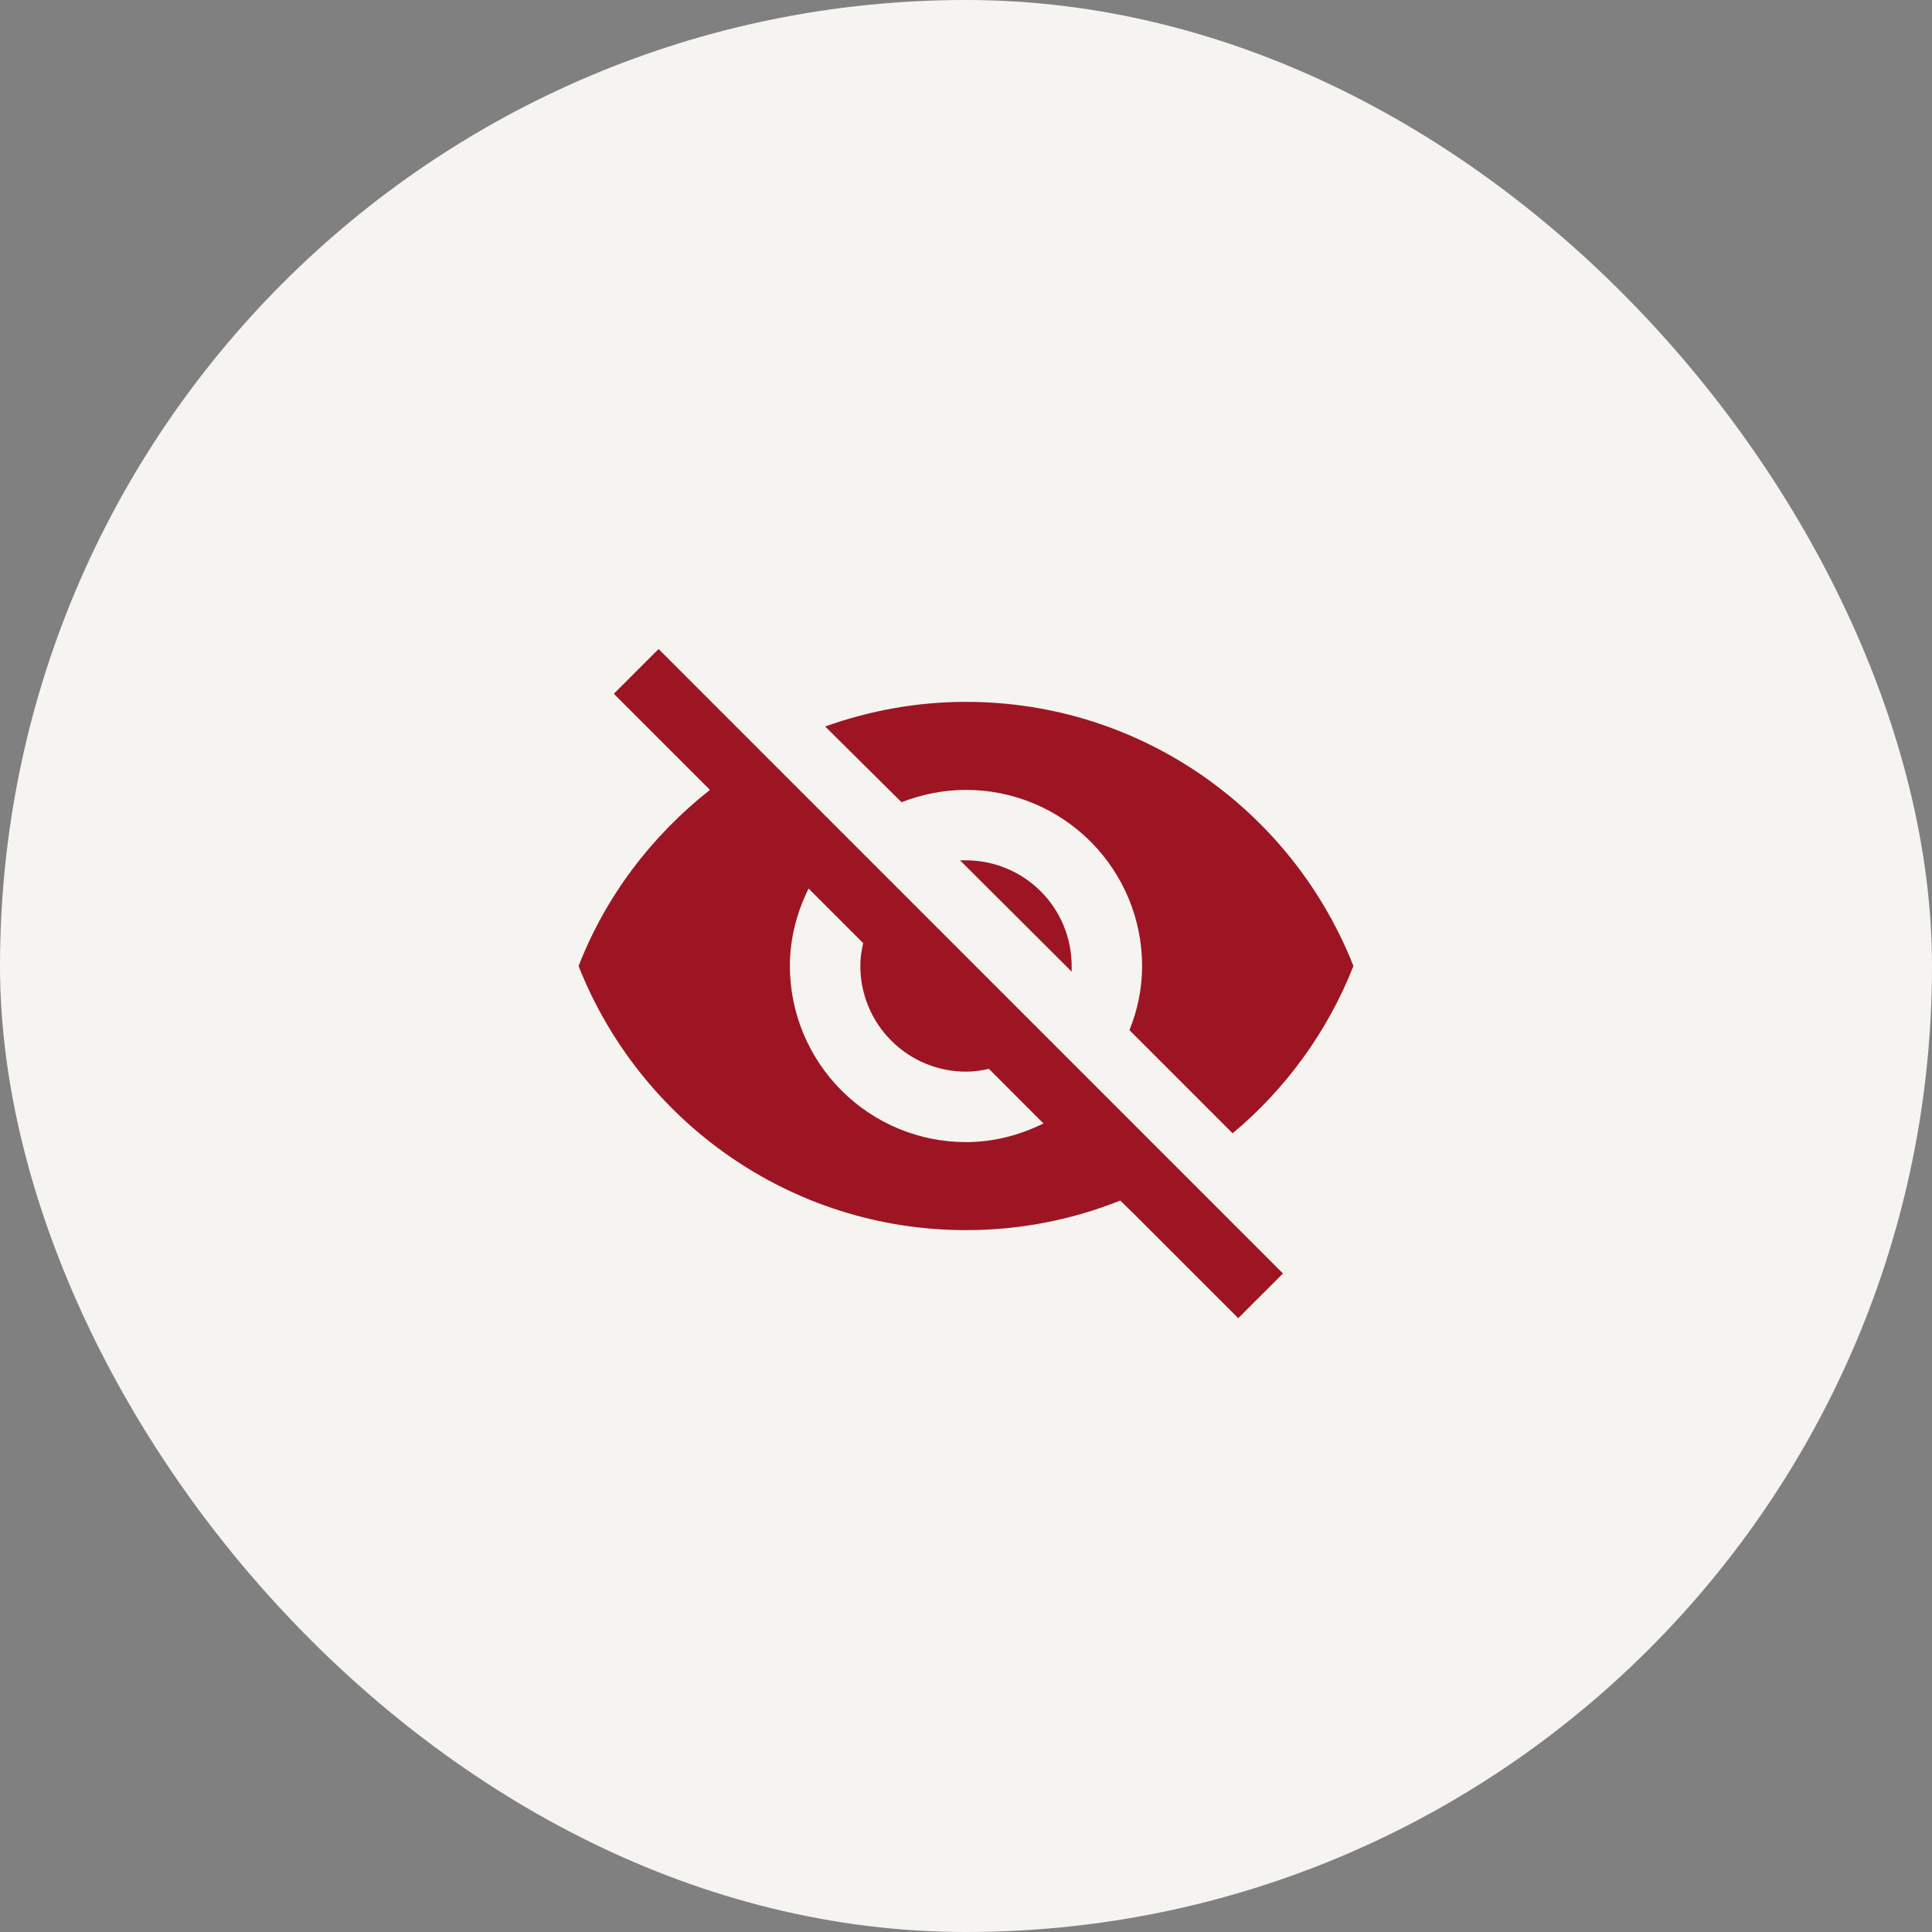 <?xml version="1.0" encoding="UTF-8"?> <svg xmlns="http://www.w3.org/2000/svg" width="32" height="32" viewBox="0 0 32 32" fill="none"><rect x="0" y="0" width="32" height="32" fill="#808080" stroke="none"/><rect width="32" height="32" rx="16" fill="#F5F4F0"></rect><path d="M15.901 14.25L17.75 16.093V16C17.75 15.536 17.566 15.091 17.238 14.763C16.909 14.434 16.464 14.25 16 14.25H15.901ZM13.393 14.717L14.297 15.621C14.268 15.743 14.25 15.866 14.25 16C14.25 16.464 14.434 16.909 14.763 17.237C15.091 17.566 15.536 17.75 16 17.75C16.128 17.75 16.257 17.733 16.379 17.703L17.283 18.608C16.892 18.8 16.461 18.917 16 18.917C15.226 18.917 14.485 18.609 13.938 18.062C13.391 17.515 13.083 16.773 13.083 16C13.083 15.539 13.2 15.107 13.393 14.717ZM10.167 11.491L11.497 12.821L11.759 13.083C10.797 13.842 10.038 14.833 9.583 16C10.592 18.561 13.083 20.375 16 20.375C16.904 20.375 17.767 20.2 18.555 19.885L18.806 20.13L20.509 21.833L21.25 21.093L10.908 10.75M16 13.083C16.774 13.083 17.515 13.391 18.062 13.938C18.609 14.485 18.917 15.226 18.917 16C18.917 16.373 18.841 16.735 18.707 17.062L20.416 18.771C21.291 18.042 21.991 17.085 22.417 16C21.407 13.439 18.917 11.625 16 11.625C15.183 11.625 14.402 11.771 13.667 12.033L14.932 13.287C15.265 13.159 15.621 13.083 16 13.083Z" fill="#9D1523"></path></svg> 